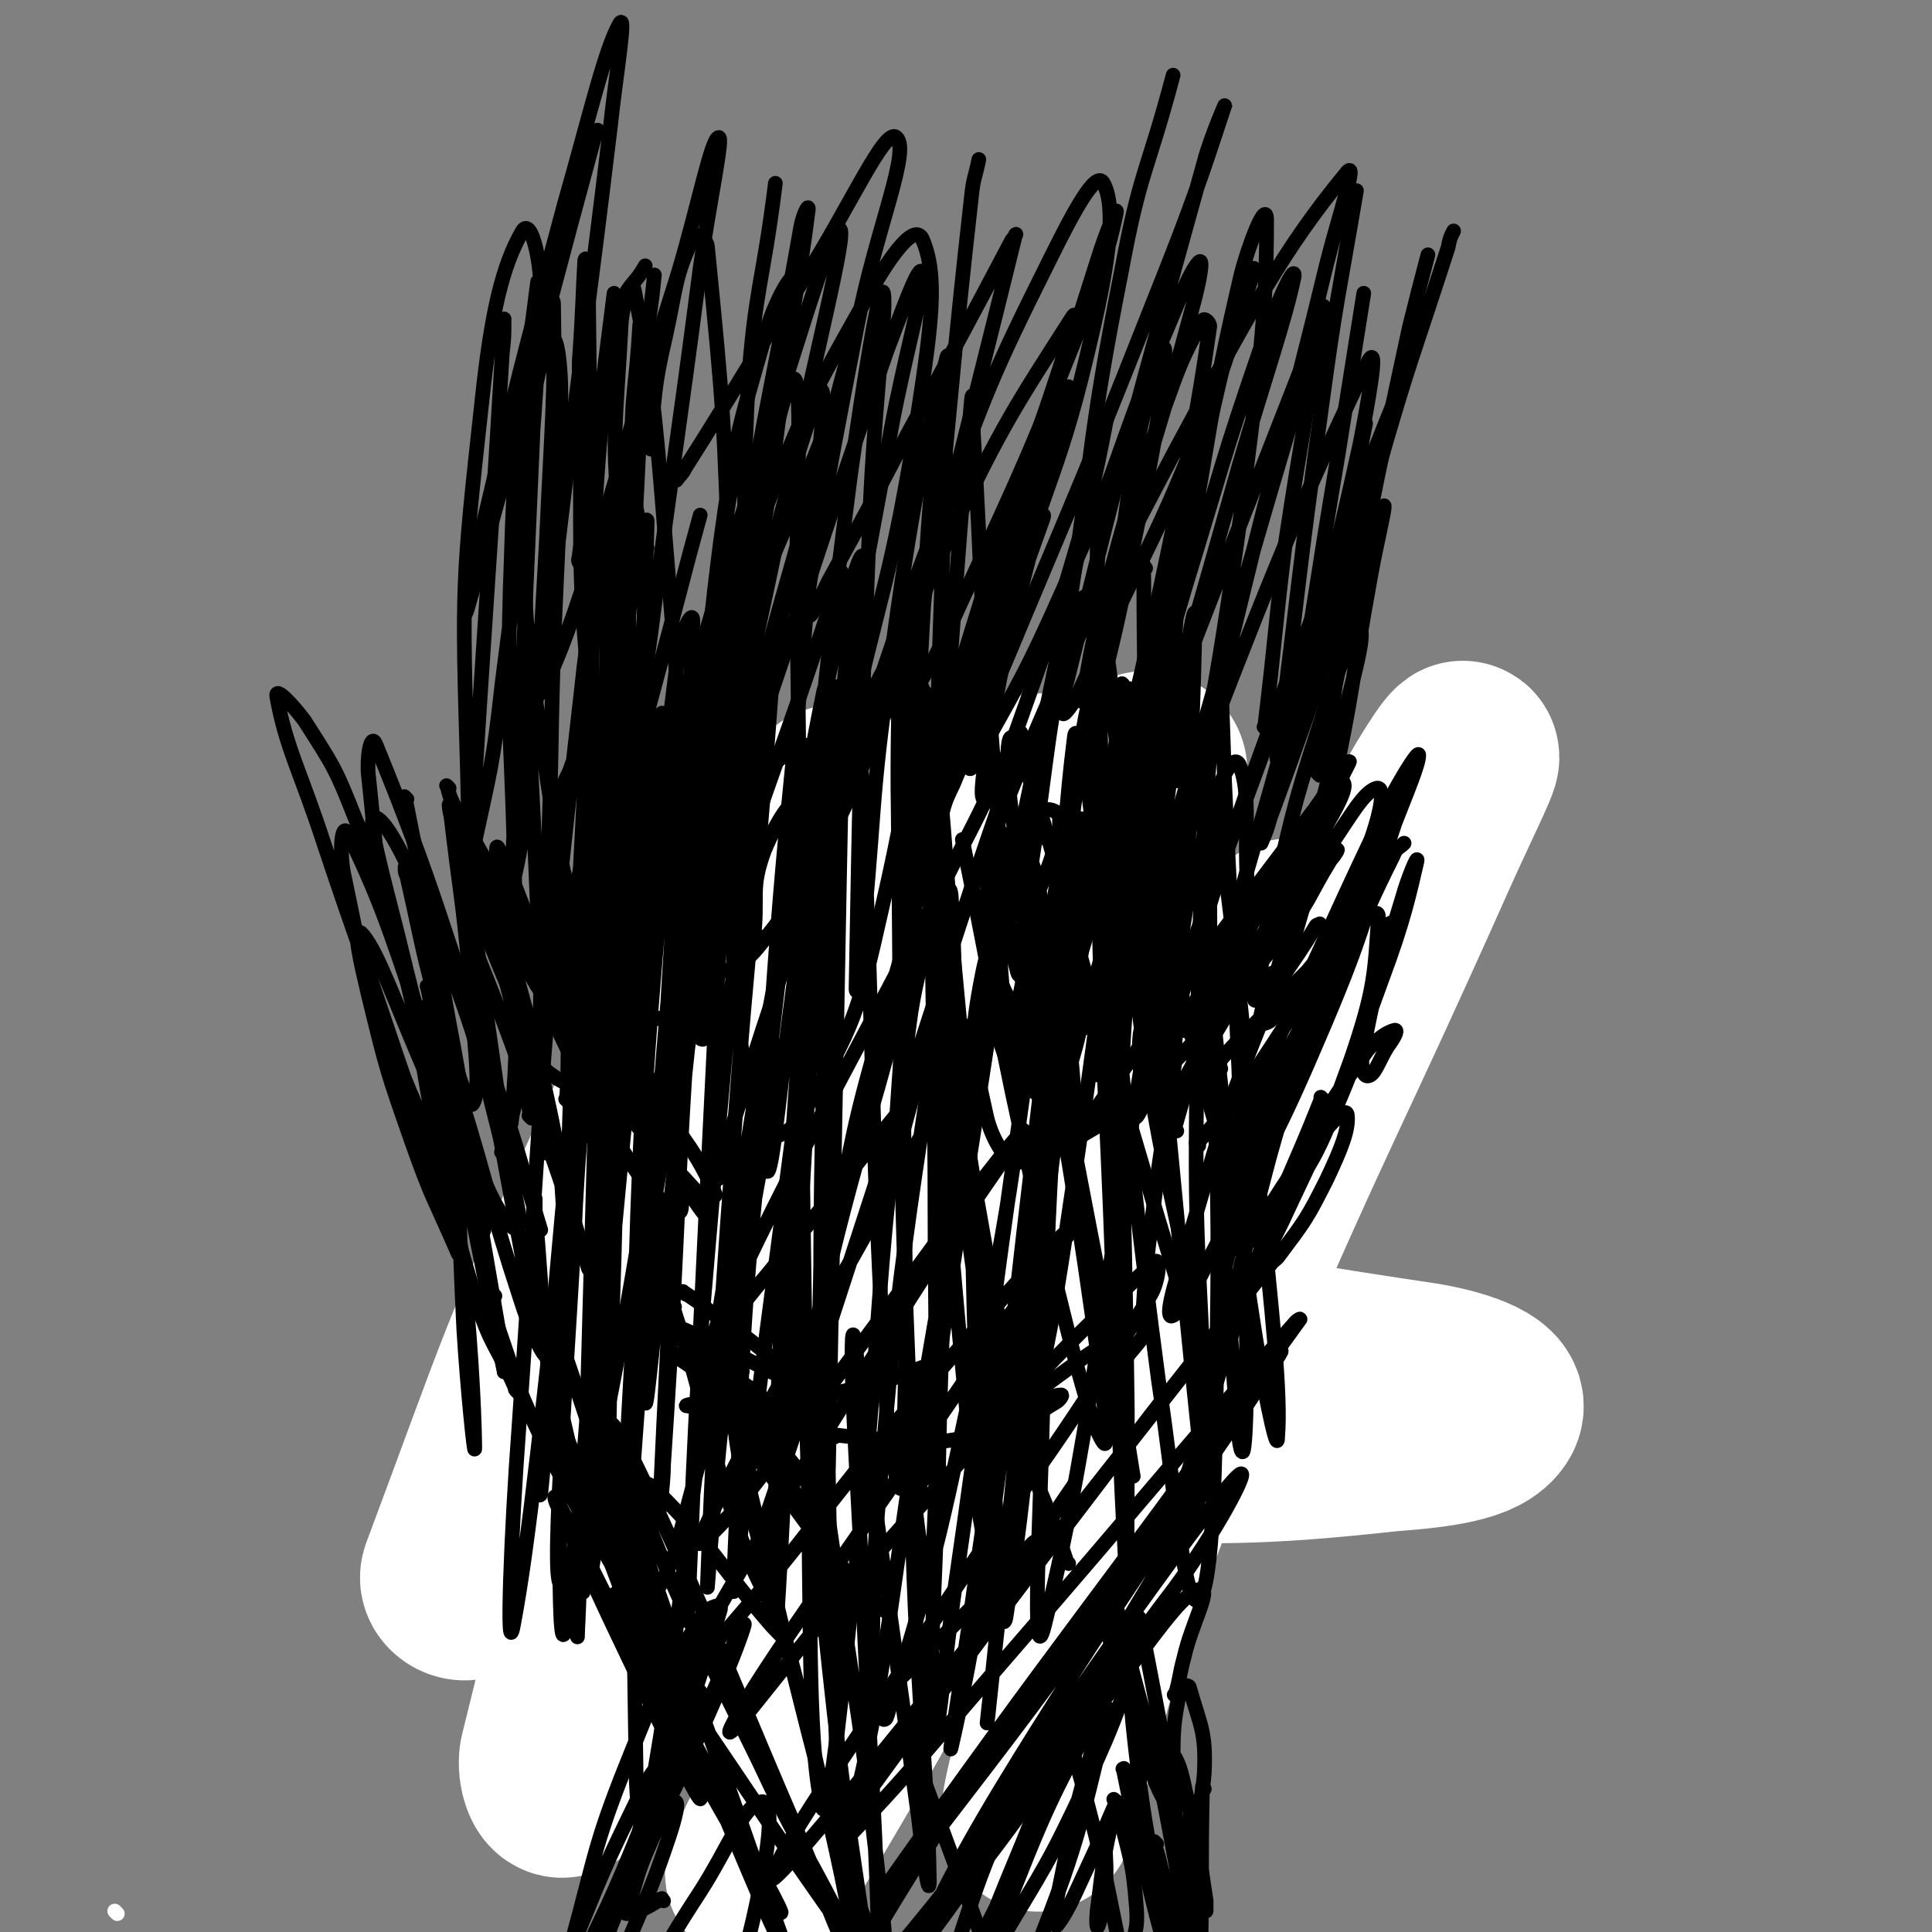 <svg viewBox='0 0 1054 1054' version='1.1' xmlns='http://www.w3.org/2000/svg' xmlns:xlink='http://www.w3.org/1999/xlink'><rect x="0" y="0" width="1054" height="1054" fill="#808080" stroke="none"/><g fill='none' stroke='#FFFFFF' stroke-width='8' stroke-linecap='round' stroke-linejoin='round'><path d='M64,1044c-1,-1 -1,-1 -1,-1 -1,-1 0,0 0,0 0,0 0,0 0,0 '/></g>
<g fill='none' stroke='#000000' stroke-width='8' stroke-linecap='round' stroke-linejoin='round'><path d='M327,660c-1,-1 -2,-1 -1,-1 0,-1 0,0 1,0 15,4 15,4 31,7 2,1 2,1 5,2 0,0 0,0 0,0 '/><path d='M341,639c-1,-1 -1,-1 -1,-1 -1,-1 0,0 0,0 8,8 8,8 16,17 5,5 5,5 10,10 '/><path d='M337,671c-1,-1 -2,-2 -1,-1 0,0 0,0 1,1 25,11 26,11 51,22 3,1 3,0 5,1 '/><path d='M391,697c-1,-1 -2,-2 -1,-1 1,0 2,1 5,2 17,5 17,5 34,9 '/><path d='M420,713c-1,-1 -2,-2 -1,-1 7,2 8,3 17,6 15,6 15,6 30,12 '/><path d='M436,723c-1,-1 -2,-1 -1,-1 0,-1 0,0 1,0 19,4 19,4 39,7 2,0 2,0 4,0 '/><path d='M465,714c-1,-1 -1,-1 -1,-1 -1,-1 0,0 0,0 8,1 8,3 16,3 21,-1 21,-2 43,-4 '/><path d='M515,711c-1,-1 -2,-1 -1,-1 0,-1 0,0 1,0 24,-12 24,-12 47,-26 13,-7 12,-8 24,-16 '/><path d='M545,694c-1,-1 -1,-1 -1,-1 -1,-1 0,0 0,0 13,-8 13,-8 26,-16 3,-1 3,-1 5,-3 '/><path d='M543,703c-1,-1 -2,-1 -1,-1 0,-1 0,0 1,-1 30,-25 31,-25 61,-51 6,-5 5,-5 11,-10 '/><path d='M599,678c-1,-1 -1,-1 -1,-1 -1,-1 0,-1 0,-1 26,-33 26,-33 51,-66 3,-4 3,-4 6,-7 '/><path d='M716,582c-1,-1 -1,-2 -1,-1 -2,1 -1,2 -2,4 -23,41 -23,41 -46,81 0,0 0,0 0,0 '/><path d='M646,714c-1,-1 -1,-2 -1,-1 -2,0 -2,1 -3,3 -7,13 -7,13 -14,26 '/><path d='M321,667c-1,-1 -1,-1 -1,-1 -1,-1 0,0 0,0 9,10 8,10 17,19 15,14 16,14 32,27 '/><path d='M344,656c-1,-1 -1,-2 -1,-1 -1,0 0,0 0,1 12,17 12,17 24,35 1,1 1,1 2,2 '/><path d='M356,690c-1,-1 -1,-1 -1,-1 -1,-1 0,0 0,0 7,6 7,6 15,11 23,16 23,16 47,32 0,0 0,0 0,0 '/><path d='M370,702c-1,-1 -2,-2 -1,-1 0,0 0,1 1,3 23,34 23,34 46,67 8,13 8,13 17,25 '/><path d='M405,743c-1,-1 -2,-2 -1,-1 0,0 0,0 1,1 15,15 15,16 30,30 10,9 10,8 20,16 '/><path d='M461,771c-1,-1 -2,-2 -1,-1 0,0 0,1 1,1 16,4 17,4 33,7 0,0 0,0 0,0 '/><path d='M519,799c-1,-1 -2,-1 -1,-1 0,-1 0,0 1,0 24,-6 25,-6 49,-12 '/><path d='M526,787c-1,-1 -2,-1 -1,-1 36,-10 37,-9 74,-20 3,-1 3,-1 6,-3 '/><path d='M594,773c-1,-1 -2,-1 -1,-1 0,-1 0,0 1,0 23,-24 22,-24 45,-49 0,0 0,0 0,0 '/><path d='M623,744c-1,-1 -2,-1 -1,-1 0,-1 0,-1 1,-2 14,-20 14,-20 28,-39 '/><path d='M362,726c-1,-1 -1,-1 -1,-1 -1,-1 0,0 0,0 16,6 16,5 32,11 5,2 6,2 11,5 27,12 27,13 54,26 '/><path d='M397,730c-1,-1 -2,-2 -1,-1 1,0 2,1 5,1 36,-2 36,-2 72,-4 '/><path d='M483,726c-1,-1 -1,-1 -1,-1 -1,-1 0,0 0,0 19,-1 19,0 38,-3 23,-3 23,-4 46,-8 '/><path d='M499,730c-1,-1 -2,-1 -1,-1 15,-3 16,-1 32,-5 23,-5 23,-6 45,-13 '/><path d='M516,739c-1,-1 -2,-1 -1,-1 2,-1 3,0 6,-1 30,-9 30,-10 60,-19 0,0 0,0 0,0 '/><path d='M524,736c-1,-1 -1,-1 -1,-1 -1,-1 0,0 0,0 15,-2 15,-2 30,-5 27,-7 27,-8 54,-15 '/><path d='M543,726c-1,-1 -2,-1 -1,-1 17,-10 20,-8 38,-19 41,-25 40,-27 81,-54 '/><path d='M623,686c-1,-1 -2,-1 -1,-1 12,-12 14,-11 27,-22 16,-14 16,-15 32,-29 '/><path d='M348,671c-1,-1 -2,-1 -1,-1 0,-1 1,-1 2,-2 34,-9 35,-6 69,-18 41,-13 40,-15 80,-31 '/><path d='M401,674c-1,-1 -2,-1 -1,-1 33,-10 34,-9 69,-19 4,-1 4,-1 8,-2 '/><path d='M392,655c-1,-1 -1,-1 -1,-1 -1,-1 0,0 0,0 3,1 3,1 6,2 31,6 31,5 63,11 1,0 1,0 3,0 '/><path d='M375,665c-1,-1 -2,-1 -1,-1 2,-1 3,-1 6,-1 0,0 0,0 0,0 '/><path d='M393,616c-1,-1 -2,-2 -1,-1 1,0 1,1 3,2 34,11 34,12 67,21 10,3 10,3 20,3 19,1 19,1 37,0 2,0 7,-1 5,-1 -9,-1 -13,-1 -26,-1 -40,-1 -40,0 -79,-1 -19,0 -19,-1 -37,-2 -1,0 0,0 0,0 35,5 35,4 69,9 29,5 29,6 57,13 4,1 10,3 7,3 -20,2 -27,1 -53,1 -45,0 -45,-1 -90,0 -17,1 -21,2 -33,4 -2,0 2,0 4,-1 1,0 1,0 2,0 '/></g>
<g fill='none' stroke='#FFFFFF' stroke-width='105' stroke-linecap='round' stroke-linejoin='round'><path d='M293,788c-1,-1 -1,-1 -1,-1 -1,-1 0,0 0,0 30,1 30,0 59,1 105,1 105,1 210,3 15,0 15,0 30,0 84,-3 84,1 167,-8 27,-2 48,-5 53,-14 4,-7 -17,-14 -36,-17 -115,-17 -117,-22 -233,-23 -85,0 -87,2 -170,20 -37,8 -38,13 -68,33 -10,7 -16,14 -13,22 2,7 11,10 22,7 62,-17 66,-16 123,-47 71,-39 70,-43 134,-93 38,-30 35,-33 70,-66 7,-6 16,-19 13,-13 -17,26 -30,36 -54,76 -61,106 -59,107 -115,216 -32,61 -31,61 -62,123 -3,7 -9,18 -6,13 29,-49 36,-60 70,-121 65,-115 65,-115 128,-229 36,-65 35,-66 72,-131 8,-14 19,-36 18,-27 -6,34 -16,57 -32,113 -38,132 -39,132 -77,264 -15,50 -19,71 -28,100 -3,7 1,-14 5,-27 46,-139 43,-141 96,-277 42,-108 45,-107 95,-212 15,-31 32,-58 35,-60 2,-1 -12,27 -24,54 -58,130 -61,129 -118,261 -32,74 -30,75 -60,151 -5,13 -8,37 -10,27 -7,-44 -5,-67 -7,-135 -5,-128 -1,-128 -6,-256 -1,-42 9,-88 -7,-84 -24,7 -43,50 -72,107 -73,148 -65,152 -131,305 -27,64 -28,74 -55,128 -3,4 -6,-6 -5,-12 35,-141 32,-143 77,-282 31,-96 34,-95 76,-187 6,-15 21,-38 20,-25 -15,96 -22,122 -53,242 -24,94 -26,94 -58,185 -7,17 -20,43 -20,31 2,-55 7,-84 25,-165 23,-109 25,-109 57,-216 10,-31 26,-62 26,-60 -1,2 -13,35 -29,68 -54,111 -54,111 -112,219 -26,48 -27,52 -56,94 -2,3 -8,0 -7,-3 43,-115 42,-119 95,-233 39,-84 42,-84 91,-163 9,-15 23,-35 24,-24 1,43 -8,67 -20,133 -19,111 -27,110 -42,221 -7,44 -14,58 -1,89 6,13 25,12 37,-1 67,-66 67,-75 121,-158 48,-72 41,-77 84,-153 12,-22 28,-52 27,-43 -3,20 -13,54 -36,102 -47,98 -46,99 -103,192 -25,40 -35,56 -61,73 -8,6 -12,-14 -8,-28 26,-122 28,-124 67,-244 27,-78 31,-77 65,-153 5,-13 17,-32 13,-23 -26,51 -38,70 -73,142 -46,95 -45,95 -88,191 -12,27 -22,54 -22,55 0,1 11,-25 22,-51 47,-114 42,-117 95,-229 31,-65 33,-66 73,-124 6,-8 20,-18 19,-9 -16,83 -24,97 -53,192 -26,83 -28,82 -57,164 '/></g>
<g fill='none' stroke='#000000' stroke-width='8' stroke-linecap='round' stroke-linejoin='round'><path d='M405,748c-1,-1 -1,-1 -1,-1 '/><path d='M298,629c-1,-1 -1,-2 -1,-1 -1,0 0,1 0,1 0,-1 -2,-1 -2,-2 -1,-44 -1,-45 0,-89 0,-11 0,-11 1,-21 5,-43 4,-43 11,-86 1,-7 3,-7 5,-14 0,0 0,0 0,0 '/><path d='M275,630c-1,-1 -1,-1 -1,-1 -1,-1 0,0 0,0 8,-29 7,-29 15,-59 17,-58 17,-58 34,-117 '/><path d='M305,541c-1,-1 -2,-1 -1,-1 12,-66 13,-66 26,-131 '/><path d='M290,610c-1,-1 -1,-1 -1,-1 -1,-1 0,0 0,0 0,-6 -2,-7 0,-13 26,-105 27,-105 55,-209 3,-11 3,-11 7,-22 '/><path d='M310,601c-1,-1 -1,-1 -1,-1 -1,-1 0,0 0,0 2,-24 -1,-26 4,-50 28,-124 31,-124 63,-247 3,-11 3,-11 6,-22 '/><path d='M322,620c-1,-1 -1,-1 -1,-1 -1,-1 0,0 0,0 11,-51 7,-53 21,-104 22,-80 25,-79 50,-158 '/><path d='M336,574c-1,-1 -1,-1 -1,-1 -1,-1 -1,-1 -1,-1 20,-72 15,-74 39,-145 34,-97 39,-96 77,-192 0,0 0,0 0,0 '/><path d='M349,699c-1,-1 -1,-1 -1,-1 -1,-1 0,0 0,0 16,-70 11,-72 31,-141 35,-124 40,-122 80,-245 0,0 0,0 0,0 '/><path d='M392,643c-1,-1 -1,-1 -1,-1 -1,-1 0,0 0,-1 18,-56 17,-56 36,-112 15,-43 16,-43 32,-86 '/><path d='M453,681c-1,-1 -1,-1 -1,-1 -1,-1 0,0 0,0 13,-52 10,-53 25,-106 42,-152 44,-152 88,-303 9,-30 9,-30 18,-60 '/><path d='M504,807c-1,-1 -2,-1 -1,-1 21,-146 22,-146 44,-292 '/><path d='M624,725c-1,-1 -2,-1 -1,-1 2,-32 2,-32 6,-63 5,-41 6,-41 12,-82 '/><path d='M693,690c-1,-1 -1,-1 -1,-1 -1,-1 -1,0 -1,0 -15,-41 -18,-41 -30,-83 -21,-75 -17,-76 -38,-151 -5,-20 -13,-51 -13,-39 0,43 3,75 13,148 12,82 16,81 31,163 2,10 6,28 4,20 -24,-71 -28,-90 -55,-179 -25,-82 -30,-117 -49,-163 -6,-13 -5,23 -1,45 21,140 25,140 50,279 7,38 17,85 15,75 -3,-18 -10,-66 -23,-131 -18,-94 -18,-94 -37,-188 -2,-11 -7,-31 -6,-22 16,94 23,114 40,228 7,48 15,103 10,96 -8,-11 -21,-66 -37,-133 -22,-97 -20,-98 -40,-196 '/><path d='M583,853c-1,-1 -1,-1 -1,-1 -1,-1 0,0 0,0 -13,-40 -18,-39 -27,-81 -32,-161 -28,-162 -55,-325 -5,-33 -5,-33 -10,-67 '/><path d='M551,780c-1,-1 -1,-1 -1,-1 -1,-1 0,0 0,0 -2,-13 -3,-13 -5,-27 -16,-117 -15,-117 -31,-235 -6,-42 -13,-102 -11,-84 3,43 8,103 21,205 9,80 16,106 23,158 1,11 -4,-16 -6,-32 -16,-135 -17,-135 -30,-271 -3,-37 -5,-96 -3,-75 8,72 12,130 23,260 7,94 14,144 14,187 0,16 -11,-33 -15,-68 -16,-162 -14,-162 -24,-325 -3,-45 -2,-112 -1,-90 2,61 4,128 5,256 0,111 3,157 -2,222 -1,17 -9,-28 -10,-57 -8,-180 -6,-181 -8,-361 -1,-56 3,-133 3,-112 1,47 0,124 0,248 0,115 3,145 -1,231 0,13 -7,-17 -8,-34 -10,-176 -6,-176 -14,-353 -1,-45 -2,-113 -5,-91 -8,66 -12,134 -16,267 -3,128 0,172 1,255 0,18 1,-27 2,-54 3,-160 3,-160 6,-321 1,-45 2,-114 1,-90 -4,75 -7,143 -11,287 -2,90 -1,165 -1,180 0,10 -2,-65 0,-130 3,-152 5,-152 9,-304 0,-21 1,-58 -1,-43 -11,110 -17,147 -26,294 -7,106 -6,163 -6,213 0,19 3,-38 5,-77 10,-167 11,-167 19,-335 2,-47 6,-115 2,-94 -12,58 -22,126 -35,253 -12,116 -9,136 -14,234 0,9 2,-10 3,-21 24,-188 25,-188 49,-377 10,-82 22,-152 19,-164 -2,-9 -20,61 -30,123 -28,173 -25,174 -47,347 -5,44 -9,109 -8,89 2,-54 5,-119 14,-238 9,-125 12,-126 21,-251 0,-3 -3,-9 -4,-5 -18,169 -19,175 -34,351 -6,81 -7,156 -8,164 0,6 3,-69 6,-137 9,-187 9,-187 19,-375 3,-46 9,-112 6,-93 -7,45 -17,110 -26,221 -12,149 -8,149 -18,299 0,11 -3,32 -2,22 6,-130 8,-151 15,-302 4,-77 10,-140 6,-154 -2,-10 -14,52 -19,106 -15,167 -11,167 -21,334 -2,37 -4,94 -2,73 7,-75 10,-132 20,-264 8,-114 15,-146 16,-228 0,-14 -12,16 -15,35 -24,175 -21,176 -38,352 -6,59 -7,130 -7,119 1,-16 3,-86 8,-172 9,-143 11,-143 20,-287 3,-33 7,-85 4,-67 -11,66 -19,118 -33,236 -12,106 -9,114 -19,213 -1,3 -2,-5 -1,-9 16,-186 17,-186 34,-373 8,-95 19,-175 16,-191 -2,-11 -20,67 -27,136 -23,200 -20,201 -34,402 -4,53 -7,128 -3,107 9,-47 16,-121 30,-242 19,-163 16,-164 35,-327 2,-16 9,-44 8,-31 -4,150 -13,179 -17,358 -2,117 -9,151 4,234 3,16 23,-14 29,-35 47,-169 33,-175 77,-347 18,-70 29,-144 46,-136 21,8 21,83 29,169 15,152 5,154 17,306 2,23 9,61 11,45 16,-101 14,-140 25,-280 7,-99 3,-126 12,-198 1,-12 6,15 8,31 21,159 17,160 38,319 9,60 14,125 22,120 8,-8 9,-73 10,-146 2,-119 -4,-119 -4,-238 0,-25 0,-66 3,-50 10,64 13,104 24,209 7,68 12,113 10,136 0,12 -9,-33 -14,-67 -16,-103 -14,-103 -26,-206 -2,-14 -3,-40 -2,-29 5,83 6,108 14,215 4,47 6,97 9,95 2,-2 3,-52 1,-103 -3,-132 -5,-132 -11,-264 -1,-29 -2,-74 -4,-57 -6,64 -10,109 -11,218 -2,108 3,108 5,215 0,2 -2,3 -2,2 -14,-134 -13,-136 -27,-272 -8,-78 -9,-130 -16,-156 -3,-13 -3,39 -3,79 0,157 3,157 5,315 0,42 0,102 -1,83 -3,-51 -5,-111 -8,-221 -5,-153 -4,-153 -7,-307 -1,-27 0,-69 0,-54 0,58 -2,101 0,201 2,112 4,112 8,223 0,10 0,28 1,20 4,-82 0,-100 9,-200 6,-66 7,-66 20,-131 2,-7 8,-15 9,-11 3,9 1,19 0,38 0,6 -2,14 -4,13 -2,-2 -2,-11 -5,-19 -1,-1 -3,0 -3,1 -4,50 -3,51 -5,101 -1,20 2,48 0,39 -6,-28 -8,-57 -17,-114 -7,-52 -3,-60 -15,-104 -2,-5 -10,0 -11,6 -16,69 -13,72 -24,143 -4,27 -4,65 -7,54 -7,-25 -9,-63 -14,-127 -7,-84 -5,-84 -10,-167 0,-9 0,-26 -1,-18 -6,65 -7,81 -13,162 -3,51 -3,84 -5,103 -1,8 -1,-24 -1,-48 1,-99 3,-99 5,-197 0,-21 3,-54 0,-41 -12,48 -19,81 -30,163 -12,82 -8,83 -17,165 0,7 -2,20 -2,14 2,-108 2,-122 7,-244 2,-68 10,-125 8,-135 -2,-8 -11,49 -18,99 -18,139 -15,139 -31,278 -7,51 -11,98 -14,102 -2,3 -1,-44 2,-88 9,-130 13,-130 22,-260 3,-37 10,-92 3,-75 -17,46 -30,100 -49,203 -24,139 -18,140 -37,281 -4,31 -8,79 -8,62 1,-57 6,-105 12,-210 6,-107 11,-123 14,-213 0,-8 -7,8 -8,17 -21,169 -21,170 -37,339 -7,80 -7,147 -10,160 -2,9 -1,-58 1,-116 4,-186 4,-186 10,-373 2,-45 6,-122 5,-90 -6,199 -10,276 -20,551 0,19 -1,53 -1,38 3,-141 5,-176 9,-351 2,-112 6,-173 4,-225 -1,-19 -7,41 -9,83 -10,185 -10,185 -15,370 -2,71 -3,178 2,143 14,-104 15,-211 37,-422 4,-35 16,-91 16,-69 0,91 -11,147 -15,295 -3,138 -2,139 0,277 0,15 3,42 5,30 25,-139 20,-167 49,-331 15,-87 31,-208 39,-172 19,87 6,210 15,419 2,43 1,108 8,85 23,-86 24,-152 52,-303 23,-124 19,-131 49,-248 2,-6 14,-6 14,1 2,151 -6,157 -9,314 -1,62 -7,158 1,125 28,-113 34,-209 72,-417 5,-32 16,-80 14,-64 -6,47 -15,95 -31,191 0,0 0,0 0,0 '/><path d='M368,713c-1,-1 -2,-2 -1,-1 3,11 4,12 8,25 15,52 12,53 30,104 9,26 16,32 23,51 1,4 -4,-2 -7,-5 -32,-37 -30,-41 -64,-75 -4,-4 -12,-5 -11,0 27,70 32,75 68,149 20,43 22,42 43,83 1,3 2,8 1,6 -38,-54 -40,-58 -80,-117 -21,-31 -36,-56 -42,-63 -4,-4 11,20 22,41 30,58 31,58 60,116 4,7 11,21 7,15 -28,-48 -36,-61 -70,-124 -27,-50 -28,-56 -52,-101 -1,-2 0,3 2,6 27,59 27,59 55,117 10,20 24,48 22,40 -4,-16 -17,-44 -34,-88 -22,-60 -27,-70 -45,-119 -2,-5 3,5 6,11 43,101 42,102 85,203 17,40 27,65 35,79 3,6 -6,-19 -13,-38 -34,-98 -36,-97 -69,-195 -9,-28 -18,-56 -15,-57 4,-1 16,25 29,53 40,87 38,87 76,175 13,30 24,64 27,59 3,-6 -5,-41 -14,-81 -20,-89 -23,-88 -45,-177 -2,-10 -5,-29 -3,-21 19,77 22,96 47,192 14,54 18,79 30,107 4,9 5,-17 3,-34 -13,-121 -16,-121 -33,-241 -5,-37 -11,-85 -11,-73 0,23 3,72 11,143 10,96 11,97 25,193 1,9 6,26 6,18 -2,-100 -5,-117 -10,-234 -3,-62 -6,-103 -5,-125 1,-11 4,30 8,60 14,100 14,101 28,201 2,18 6,47 6,35 -1,-61 -6,-90 -9,-181 -2,-48 -2,-83 -1,-96 0,-7 2,28 4,56 1,4 1,4 1,8 '/><path d='M642,926c-1,-1 -1,-1 -1,-1 -1,-1 0,0 0,0 3,-10 2,-10 5,-21 4,-18 15,-37 9,-37 -8,1 -20,18 -36,39 -50,63 -47,65 -96,128 -10,14 -26,36 -22,27 13,-29 25,-53 56,-103 49,-79 104,-160 104,-154 -1,6 -51,90 -106,178 -36,57 -50,75 -77,112 -6,7 5,-13 13,-24 63,-97 62,-97 128,-191 28,-39 54,-74 58,-75 4,-1 -17,38 -42,70 -86,115 -138,185 -178,225 -18,18 27,-57 61,-110 70,-107 73,-106 147,-209 16,-21 39,-51 33,-41 -17,27 -38,58 -78,114 -58,80 -58,80 -118,158 -9,11 -28,30 -20,20 96,-136 116,-157 227,-311 1,-1 -1,0 -2,1 -79,90 -78,91 -156,181 -46,53 -54,65 -93,105 -4,5 1,-9 6,-16 80,-110 81,-110 163,-218 28,-36 73,-92 57,-72 -64,81 -108,139 -218,274 -21,25 -50,60 -45,48 14,-30 42,-67 84,-132 61,-93 66,-91 123,-185 4,-7 6,-22 1,-17 -63,59 -71,71 -139,146 -47,52 -100,126 -91,107 16,-32 70,-104 141,-209 21,-31 51,-68 43,-62 -13,10 -44,46 -85,94 -56,66 -53,69 -110,134 -6,8 -20,19 -15,12 47,-84 58,-98 118,-194 31,-50 78,-114 65,-98 -29,33 -73,100 -149,197 -11,14 -31,34 -25,23 30,-65 47,-88 96,-176 32,-58 41,-69 64,-115 3,-6 -6,4 -11,10 -58,68 -56,69 -113,138 -14,16 -36,47 -29,32 49,-106 70,-137 140,-274 14,-27 27,-59 28,-54 0,8 -13,41 -26,81 -43,133 -43,133 -86,265 -16,51 -24,71 -33,100 -3,8 6,-12 9,-25 30,-114 25,-115 58,-228 13,-48 34,-116 35,-93 2,63 -18,133 -30,266 -7,79 -8,80 -8,157 0,8 6,20 8,13 29,-93 30,-105 53,-212 22,-106 15,-108 36,-215 6,-29 19,-79 16,-57 -19,165 -30,216 -60,432 -5,34 -12,78 -10,69 4,-17 13,-60 22,-121 18,-129 15,-130 32,-260 7,-55 11,-84 16,-110 2,-9 0,19 -2,39 -15,147 -16,146 -33,293 -7,71 -18,167 -15,142 6,-55 15,-151 35,-302 16,-118 16,-118 36,-236 1,-10 7,-29 6,-20 -11,119 -11,140 -32,278 -14,97 -18,97 -39,194 -3,13 -9,38 -8,26 18,-186 23,-211 47,-422 4,-31 11,-79 8,-62 -10,55 -18,103 -34,206 -20,137 -18,137 -38,275 -5,36 -9,85 -11,73 -3,-24 1,-73 3,-145 3,-156 13,-209 7,-311 -1,-22 -17,30 -22,62 -23,167 -14,169 -34,337 -5,48 -12,113 -15,95 -8,-40 -5,-106 -8,-211 -4,-212 -2,-212 -5,-424 -2,-70 5,-158 -4,-140 -14,32 -20,120 -43,240 -38,204 -52,328 -79,409 -11,35 -1,-90 4,-179 3,-68 5,-67 11,-135 '/><path d='M318,593c-1,-1 -1,-1 -1,-1 -1,-1 0,0 0,0 -1,1 -1,2 -2,2 -8,-4 -9,-4 -16,-9 -4,-4 -4,-5 -6,-10 -21,-49 -22,-49 -40,-100 -6,-17 -4,-22 -8,-36 0,-1 0,3 1,6 5,43 6,42 10,85 2,36 7,64 2,72 -2,5 -10,-22 -17,-45 -11,-39 -10,-39 -19,-79 -1,-2 -1,-2 -1,-5 '/><path d='M222,436c-1,-1 -1,-1 -1,-1 -1,-1 0,0 0,0 12,61 13,61 24,123 8,42 7,42 14,85 2,10 4,24 3,21 -2,-5 -5,-18 -9,-37 -8,-34 -8,-34 -16,-69 -2,-10 -4,-22 -4,-20 1,3 3,15 6,30 18,90 18,95 36,180 0,2 0,-3 0,-5 -9,-53 -9,-52 -18,-105 -4,-23 -4,-31 -7,-46 -1,-3 -1,5 -1,10 2,62 1,62 4,123 2,33 6,71 6,65 0,-8 -1,-47 -6,-94 -6,-60 -9,-60 -17,-119 -2,-14 -5,-32 -2,-28 5,7 9,24 17,49 17,55 15,56 33,111 5,16 11,28 13,30 1,2 -4,-10 -6,-21 -19,-101 -19,-101 -36,-202 0,-3 0,-8 1,-6 18,45 20,50 38,101 14,38 13,38 26,76 0,3 2,7 1,5 -15,-51 -18,-55 -33,-111 -15,-56 -30,-117 -27,-113 2,4 23,64 37,129 10,45 8,47 11,91 1,2 -2,1 -4,3 0,0 0,0 0,0 '/><path d='M654,625c-1,-1 -1,-1 -1,-1 -1,-1 0,0 0,0 0,0 0,0 0,0 15,-18 17,-17 30,-37 35,-53 34,-53 65,-108 8,-14 8,-15 13,-30 7,-18 13,-32 13,-37 0,-3 -8,10 -14,21 -31,64 -30,65 -61,130 -15,32 -15,31 -30,63 -4,8 -9,17 -7,15 4,-5 10,-14 18,-28 24,-41 23,-41 46,-82 6,-12 11,-23 13,-24 1,0 -3,12 -8,22 -21,47 -22,46 -45,92 0,2 0,2 -1,3 '/><path d='M760,505c-1,-1 -1,-1 -1,-1 -1,-1 0,0 0,0 -2,12 -2,12 -5,24 -12,38 -9,39 -25,76 -12,29 -13,29 -30,55 -5,8 -11,12 -13,13 -2,0 1,-6 5,-11 14,-22 14,-22 30,-42 6,-7 13,-15 14,-11 1,8 -3,18 -11,35 -11,22 -12,23 -27,43 -3,3 -9,7 -8,4 6,-25 8,-31 22,-60 15,-30 16,-30 35,-57 6,-7 11,-10 15,-11 2,0 -1,5 -4,9 -5,8 -7,16 -11,16 -3,0 -4,-8 -2,-16 8,-41 9,-41 21,-81 3,-11 9,-25 8,-20 -4,17 -7,32 -19,64 -23,63 -22,64 -51,125 -10,22 -15,29 -25,41 -3,3 -2,-5 -1,-10 16,-58 14,-59 34,-117 12,-34 13,-35 31,-67 2,-5 10,-11 10,-6 -2,31 -2,40 -15,78 -19,53 -21,53 -48,103 -7,13 -15,24 -20,24 -4,-1 -1,-14 3,-27 22,-73 23,-74 50,-146 15,-38 16,-38 33,-75 2,-4 6,-10 5,-6 -15,47 -15,55 -37,107 -28,66 -30,65 -63,128 -8,17 -16,31 -21,32 -3,0 1,-16 6,-30 20,-67 18,-68 44,-133 11,-26 14,-25 29,-50 1,-1 1,0 2,-1 0,0 0,0 0,0 '/><path d='M642,426c-1,-1 -1,-1 -1,-1 -1,-1 0,0 0,0 0,-28 -3,-29 -1,-58 3,-60 4,-60 10,-120 0,-7 0,-7 1,-13 3,-15 7,-35 6,-31 -1,6 -4,26 -10,51 -17,82 -17,82 -36,163 -8,31 -18,79 -18,62 2,-55 8,-103 22,-205 6,-43 17,-82 20,-84 2,-2 -2,38 -10,75 -18,87 -17,87 -42,172 -12,42 -13,42 -31,81 -1,3 -6,6 -6,3 11,-75 14,-80 30,-159 13,-67 23,-109 28,-135 2,-12 -5,30 -13,59 -17,58 -17,58 -37,114 -7,19 -13,36 -17,36 -3,0 0,-18 3,-36 9,-51 10,-51 23,-102 2,-8 8,-22 6,-15 -27,75 -31,90 -65,178 -3,8 -11,21 -9,14 14,-61 18,-76 41,-150 20,-66 23,-65 44,-130 4,-10 9,-28 5,-22 -28,44 -39,59 -68,122 -34,72 -30,91 -58,149 -4,7 -6,-10 -5,-19 13,-95 15,-95 32,-190 8,-43 17,-71 17,-86 -1,-7 -11,21 -19,42 -35,100 -34,101 -68,201 -14,41 -16,52 -26,83 -2,4 1,-6 3,-12 35,-133 35,-133 70,-266 1,-4 2,-11 1,-8 -17,63 -18,70 -38,140 -14,50 -13,50 -28,100 -1,3 -4,8 -3,5 14,-74 17,-80 33,-159 15,-75 35,-150 30,-150 -5,-1 -26,74 -51,149 -27,85 -25,86 -53,170 -6,19 -15,48 -15,37 0,-38 7,-68 16,-135 13,-100 14,-100 27,-200 5,-36 13,-72 10,-71 -4,1 -11,37 -22,74 -36,113 -50,177 -73,226 -9,19 4,-46 9,-91 13,-108 14,-107 27,-215 3,-28 9,-63 5,-56 -8,14 -16,49 -30,98 -25,93 -25,93 -47,186 -5,17 -10,48 -6,35 28,-97 34,-128 69,-256 1,-3 1,-2 2,-5 '/><path d='M344,498c-1,-1 -1,-1 -1,-1 -1,-1 0,0 0,0 0,0 -1,0 -2,-1 -10,-57 -14,-57 -19,-114 -8,-81 -4,-81 -6,-162 0,-12 0,-12 0,-23 2,-27 2,-39 3,-55 1,-4 2,8 2,15 1,91 1,91 2,183 0,45 0,101 0,91 0,-17 -3,-73 1,-145 4,-60 4,-61 15,-119 3,-12 7,-11 13,-22 '/><path d='M577,543c-1,-1 -1,-1 -1,-1 -1,-1 0,0 0,0 1,3 0,4 2,5 1,1 2,0 4,0 0,0 0,-1 0,-2 1,-30 5,-32 1,-61 -3,-16 -5,-23 -15,-28 -7,-4 -15,2 -18,11 -9,28 -12,35 -5,64 3,17 22,37 26,29 7,-15 3,-38 -4,-74 -3,-17 -10,-32 -17,-31 -7,2 -11,19 -12,39 -1,33 1,34 7,68 2,9 5,16 9,17 3,0 7,-7 7,-15 -3,-32 -7,-56 -13,-64 -4,-5 -7,18 -6,37 1,23 1,26 9,46 2,5 9,10 11,5 9,-19 11,-26 11,-52 0,-20 -2,-29 -12,-40 -4,-5 -16,-1 -16,7 1,41 3,60 18,91 4,8 18,-2 21,-13 8,-27 9,-35 2,-63 -4,-15 -15,-25 -25,-22 -15,4 -21,15 -25,35 -7,36 -6,41 2,77 3,15 15,33 20,24 17,-31 20,-53 24,-103 1,-14 -7,-26 -13,-26 -6,1 -11,14 -11,30 0,38 3,40 12,79 2,8 8,18 10,14 6,-9 7,-21 5,-42 -3,-34 -5,-58 -15,-68 -6,-6 -13,18 -15,37 -2,19 0,26 7,39 2,4 6,-3 11,-7 1,0 0,-1 1,-2 '/><path d='M397,517c-1,-1 -1,-1 -1,-1 -1,-1 0,0 0,0 1,0 1,0 2,0 14,-6 19,-1 29,-12 21,-29 25,-34 33,-69 3,-14 -1,-29 -11,-29 -16,-1 -28,9 -42,29 -21,30 -19,35 -28,71 -2,11 -2,22 5,24 11,2 21,-2 31,-15 22,-27 22,-31 33,-64 3,-10 0,-23 -5,-21 -10,4 -18,15 -26,34 -8,22 -3,24 -6,49 '/><path d='M398,756c-1,-1 -1,-2 -1,-1 -1,0 0,0 0,1 10,17 10,17 20,34 2,4 3,4 5,7 12,18 12,18 25,36 3,5 7,11 6,9 -1,-2 -5,-9 -12,-17 -16,-20 -16,-20 -34,-39 -4,-4 -9,-10 -8,-8 1,2 7,8 14,17 20,26 19,26 39,52 5,7 12,17 11,14 -4,-8 -12,-18 -23,-36 -19,-31 -20,-31 -39,-63 -2,-4 -5,-11 -4,-9 3,4 6,10 14,19 10,14 11,13 22,27 1,2 3,6 2,4 -13,-21 -16,-25 -32,-50 -7,-12 -12,-24 -13,-25 0,0 6,11 11,21 20,40 19,40 39,80 6,12 6,12 13,24 0,0 1,1 1,1 -1,-1 -2,-2 -4,-4 0,-1 -1,-2 -1,-2 1,1 2,3 4,5 15,13 15,13 30,26 0,0 0,0 0,0 '/><path d='M479,928c-1,-1 -1,-1 -1,-1 -1,-1 0,0 0,0 0,0 0,0 0,0 10,-9 11,-9 20,-18 22,-22 22,-22 44,-44 12,-12 22,-25 23,-24 1,1 -10,14 -20,27 -6,9 -12,19 -12,19 0,0 7,-9 14,-18 20,-29 19,-30 39,-59 '/><path d='M400,766c-1,-1 -2,-1 -1,-1 0,-1 0,0 1,0 9,1 9,3 17,2 28,-3 28,-5 56,-11 5,0 5,-1 9,-2 10,-4 10,-4 21,-8 '/><path d='M355,245c-1,-1 -2,-1 -1,-1 4,-30 2,-30 9,-60 6,-27 5,-33 15,-54 2,-4 8,1 8,5 9,91 9,93 12,186 2,67 0,67 -2,134 0,16 -2,36 -3,32 -2,-7 -5,-28 -5,-55 1,-68 1,-69 7,-137 2,-23 4,-31 10,-46 1,-3 3,5 3,10 -4,67 -5,67 -13,133 -4,35 -5,42 -12,68 0,4 -2,-3 -2,-8 5,-77 2,-78 12,-156 8,-58 9,-59 25,-115 4,-15 15,-35 15,-28 2,16 -3,38 -11,75 -19,88 -19,88 -42,175 -9,37 -12,45 -22,72 -2,3 -2,-6 -1,-11 26,-85 23,-87 54,-169 26,-68 26,-69 61,-131 11,-20 26,-43 31,-34 9,20 5,48 -2,94 -15,95 -20,94 -41,189 -8,39 -13,56 -18,77 -1,7 3,-11 7,-22 31,-93 28,-94 63,-185 28,-73 27,-74 62,-144 11,-22 24,-47 28,-39 7,13 3,42 -6,81 -18,79 -25,78 -47,156 -11,37 -12,38 -21,75 0,3 0,9 2,7 25,-45 29,-50 52,-102 29,-63 25,-65 51,-129 10,-23 15,-38 21,-45 3,-3 0,12 -3,23 -19,71 -21,71 -41,142 -10,37 -16,69 -19,75 -1,4 3,-28 11,-56 14,-53 14,-53 33,-104 9,-25 10,-28 21,-48 1,-2 4,1 4,3 -8,56 -10,57 -20,113 -7,38 -7,38 -14,76 -2,8 -4,21 -3,15 16,-62 18,-76 37,-151 8,-35 8,-35 18,-69 2,-8 7,-20 6,-14 -11,33 -13,46 -31,90 -24,59 -26,58 -53,115 -9,19 -13,30 -19,36 -3,3 -2,-9 1,-17 35,-142 36,-143 75,-284 4,-15 14,-37 11,-30 -7,21 -14,44 -31,87 -38,96 -38,96 -78,191 -19,46 -20,46 -39,92 -4,8 -9,21 -8,16 2,-18 4,-32 13,-63 35,-121 36,-120 74,-240 4,-13 11,-30 10,-25 -2,10 -6,27 -16,53 -32,80 -32,80 -68,158 -14,31 -15,32 -32,60 -1,2 -6,3 -5,0 11,-51 14,-53 28,-107 19,-76 20,-79 38,-152 1,-1 -1,2 -2,3 -28,53 -28,53 -57,106 -21,40 -21,40 -43,80 -5,10 -9,20 -11,19 -2,-2 0,-13 2,-26 12,-67 12,-67 25,-134 10,-51 29,-94 21,-101 -6,-6 -25,37 -49,75 -34,52 -33,53 -66,105 -2,4 -3,4 -5,7 '/><path d='M360,988c-1,-1 -1,-1 -1,-1 -1,-1 0,0 0,0 -3,7 -4,7 -7,14 -4,8 -5,12 -8,16 0,2 0,-3 1,-6 10,-32 9,-33 22,-65 6,-12 14,-26 15,-23 1,5 -5,20 -12,40 -17,43 -18,43 -36,86 -4,11 -10,23 -9,21 2,-4 7,-16 14,-33 26,-58 25,-58 51,-116 8,-18 14,-35 16,-35 1,-1 -5,16 -12,32 -25,57 -25,57 -54,112 -11,22 -13,27 -25,41 -3,3 -5,-4 -4,-8 15,-55 13,-57 35,-111 15,-38 17,-38 38,-72 3,-3 10,-6 9,-2 -15,51 -18,57 -41,113 -20,50 -21,49 -44,98 -5,9 -12,23 -11,18 3,-12 8,-27 18,-52 16,-39 16,-39 34,-76 3,-6 3,-6 7,-12 '/><path d='M614,966c-1,-1 -1,-2 -1,-1 -1,0 0,0 0,1 6,29 5,29 13,59 7,30 9,35 17,60 0,2 0,-4 -1,-7 -10,-56 -14,-55 -21,-111 -5,-42 -5,-45 -4,-84 0,-2 5,-2 5,1 17,87 17,90 30,180 2,12 1,21 0,24 -1,1 -3,-8 -4,-16 -5,-53 -7,-54 -8,-107 0,-22 0,-24 4,-44 1,-2 5,-2 5,0 6,21 9,24 8,46 -1,15 -6,36 -12,29 -17,-19 -19,-39 -34,-81 -6,-17 -8,-34 -6,-36 1,-1 8,14 12,30 17,63 16,63 28,127 5,27 3,28 5,55 0,1 -1,2 -1,1 -6,-61 -7,-63 -11,-126 0,-4 0,-11 2,-9 4,6 5,12 8,26 6,27 6,27 10,54 0,3 0,7 0,5 -17,-49 -19,-53 -34,-106 -9,-30 -8,-30 -15,-60 '/><path d='M245,430c-1,-1 -2,-2 -1,-1 1,4 1,5 4,11 20,34 19,35 41,68 32,47 35,45 68,91 18,25 23,30 33,52 2,3 -6,2 -10,-1 -34,-37 -36,-38 -66,-81 -31,-44 -29,-46 -54,-93 -8,-15 -11,-26 -12,-33 -1,-3 4,7 8,14 35,61 33,62 70,121 25,40 27,39 53,77 3,5 9,12 7,9 -22,-31 -28,-38 -54,-76 -25,-36 -25,-36 -49,-74 -4,-7 -10,-19 -7,-16 11,9 20,19 35,41 31,46 32,47 56,96 5,12 7,30 2,26 -14,-9 -24,-23 -40,-52 -30,-54 -28,-56 -51,-114 -6,-15 -9,-38 -6,-32 8,16 16,38 29,76 17,48 16,48 31,96 '/><path d='M666,583c-1,-1 -1,-1 -1,-1 -1,-1 0,0 0,0 1,-1 0,-2 1,-4 10,-11 10,-11 21,-22 13,-13 13,-13 26,-26 5,-6 5,-6 10,-12 0,0 -1,1 -1,1 -5,9 -5,10 -11,18 -8,10 -8,11 -17,19 -2,2 -5,3 -6,2 -1,-2 0,-5 1,-9 3,-8 4,-8 8,-15 2,-3 4,-5 3,-5 -2,0 -5,1 -9,4 -14,10 -13,11 -27,22 -6,5 -12,12 -13,9 0,-6 4,-14 12,-27 25,-43 27,-42 53,-85 11,-18 13,-22 20,-36 1,-2 -2,2 -4,4 -27,40 -29,39 -54,80 -16,25 -15,25 -28,51 -3,5 -6,13 -3,11 10,-8 16,-14 28,-32 26,-37 25,-38 47,-77 7,-12 13,-23 11,-26 -1,-2 -10,7 -17,16 -62,82 -62,82 -121,166 -3,4 -7,12 -4,10 17,-10 24,-14 44,-34 34,-34 34,-36 64,-74 16,-19 14,-21 27,-42 2,-2 5,-7 3,-5 -18,25 -22,29 -42,61 -27,42 -44,74 -52,86 -4,6 13,-26 27,-50 31,-50 30,-51 64,-100 11,-16 18,-29 25,-31 5,-1 2,13 -2,25 -21,64 -23,63 -47,126 -15,40 -35,85 -31,79 5,-8 26,-53 50,-106 20,-43 18,-45 39,-87 2,-5 3,-4 6,-7 '/><path d='M722,600c-1,-1 -1,-1 -1,-1 -1,-1 0,0 0,0 -17,43 -19,42 -34,85 -26,75 -24,75 -49,150 0,0 0,0 0,0 '/><path d='M270,707c-1,-1 -1,-1 -1,-1 -1,-1 0,0 0,0 1,8 -1,9 2,16 12,35 11,35 27,68 18,36 19,35 39,69 11,19 12,19 24,37 2,2 5,6 4,4 -6,-19 -10,-23 -18,-46 -20,-57 -19,-57 -38,-113 -9,-25 -10,-28 -19,-48 0,-2 0,2 1,4 7,34 7,34 14,68 6,25 6,25 11,51 0,4 1,11 0,8 -5,-17 -9,-23 -13,-48 -8,-57 -6,-57 -11,-115 0,-4 0,-4 0,-7 '/><path d='M625,310c-1,-1 -1,-2 -1,-1 -1,2 0,3 0,6 0,49 1,49 0,99 0,47 -1,47 -2,94 0,5 0,5 0,10 -1,15 -2,16 -2,29 0,1 1,-1 1,-2 7,-43 7,-43 13,-87 7,-52 6,-52 14,-104 1,-9 4,-25 4,-18 -1,53 -2,69 -6,138 -3,60 -2,60 -7,120 -2,16 -3,21 -5,33 0,2 0,-3 0,-6 4,-46 1,-46 8,-91 6,-43 6,-44 18,-85 4,-15 12,-35 16,-28 7,16 2,37 5,73 1,24 1,24 3,48 0,3 0,10 1,7 5,-23 3,-30 10,-58 12,-51 12,-52 28,-101 7,-22 18,-46 19,-43 3,4 -4,28 -11,56 -13,54 -14,53 -28,107 -6,24 -7,25 -12,49 0,1 2,2 2,1 17,-59 19,-61 33,-122 13,-60 11,-61 22,-121 3,-17 10,-45 6,-35 -23,56 -30,84 -61,168 -2,7 -2,7 -5,14 '/><path d='M642,617c-1,-1 -1,-1 -1,-1 -1,-1 0,-1 0,-1 8,-28 8,-28 16,-57 25,-91 26,-90 51,-181 18,-67 19,-67 34,-135 4,-21 11,-58 4,-44 -43,90 -56,125 -105,252 -22,56 -18,58 -36,116 -3,9 -7,26 -5,19 16,-51 21,-67 41,-135 26,-89 25,-89 51,-178 13,-44 13,-44 26,-88 2,-5 4,-13 2,-9 -55,141 -59,149 -116,300 -13,36 -18,59 -23,73 -2,6 5,-16 10,-32 28,-99 27,-99 56,-197 20,-65 19,-66 41,-130 7,-20 19,-47 18,-38 -5,24 -15,52 -30,103 -43,153 -48,164 -85,305 -1,6 7,-4 8,-10 27,-120 24,-121 48,-243 15,-78 12,-79 30,-156 4,-16 14,-42 14,-30 0,53 -4,80 -14,160 -15,109 -18,108 -36,217 -10,55 -28,124 -20,111 14,-24 30,-93 62,-184 29,-81 31,-80 62,-160 11,-29 23,-63 21,-58 -3,7 -17,41 -32,82 -36,96 -35,97 -71,193 -19,51 -22,66 -39,102 -3,6 -3,-10 -2,-19 24,-116 26,-116 54,-232 23,-95 25,-94 48,-189 6,-24 18,-59 10,-48 -33,40 -51,73 -93,151 -56,107 -58,107 -103,219 -29,73 -24,76 -45,151 -4,15 -5,41 -5,31 0,-40 4,-65 7,-130 5,-103 4,-103 10,-206 2,-39 6,-77 7,-77 0,0 -1,38 -6,76 -10,93 -4,95 -25,186 -13,58 -15,63 -43,112 -6,11 -23,18 -25,7 -16,-73 -14,-88 -11,-176 4,-115 12,-115 25,-229 6,-48 9,-56 14,-96 0,-3 -3,4 -4,9 -19,108 -23,107 -36,216 -11,87 -6,87 -13,174 -2,27 0,55 -5,54 -5,-1 -9,-28 -14,-58 -18,-107 -21,-107 -30,-215 -6,-59 -3,-60 0,-119 1,-9 5,-24 7,-17 9,46 11,62 16,124 8,101 10,101 10,203 0,50 2,63 -11,101 -3,8 -17,2 -21,-9 -30,-85 -33,-90 -46,-183 -12,-80 -7,-82 -4,-162 1,-24 7,-42 11,-47 3,-3 5,15 5,30 0,88 -3,88 -5,176 -1,62 -2,62 -3,124 0,21 1,47 0,42 -2,-7 -4,-33 -5,-66 -4,-101 -7,-101 -6,-202 0,-53 2,-53 8,-106 1,-9 7,-24 7,-17 1,49 -1,65 -4,131 -4,72 -4,72 -11,144 -3,23 -4,27 -8,45 0,2 0,-3 0,-5 4,-80 5,-80 8,-160 3,-68 3,-68 6,-136 0,-15 1,-39 0,-29 -6,49 -12,73 -14,146 -4,106 2,106 2,212 0,49 2,50 -2,98 0,3 -5,7 -5,3 -12,-92 -17,-97 -19,-195 -3,-101 -3,-102 8,-202 5,-47 11,-73 22,-92 5,-8 11,19 10,39 -5,103 -8,104 -21,207 -5,46 -7,50 -16,92 0,1 -1,-2 -1,-4 8,-133 9,-133 17,-267 1,-9 1,-9 1,-19 '/><path d='M283,760c-1,-1 -1,-1 -1,-1 -1,-1 -1,-1 -1,-2 -10,-23 -13,-22 -21,-47 -13,-42 -12,-43 -21,-87 -11,-48 -7,-49 -19,-96 -10,-41 -10,-42 -26,-80 -11,-28 -12,-29 -28,-54 -6,-8 -16,-19 -15,-13 5,28 13,41 26,81 19,57 20,57 39,114 14,41 15,41 28,82 5,14 5,15 8,28 0,0 -1,0 -2,-1 -13,-30 -14,-29 -25,-60 -14,-40 -14,-40 -24,-81 -4,-17 -9,-38 -4,-34 7,7 15,28 27,57 17,40 17,41 32,82 5,11 7,16 8,23 0,2 -3,-3 -5,-6 -23,-45 -26,-44 -44,-91 -18,-46 -17,-47 -27,-95 -3,-12 -2,-32 2,-24 20,41 25,60 46,122 14,41 12,41 24,83 2,7 4,17 3,14 -3,-9 -7,-20 -13,-39 -17,-63 -18,-63 -33,-125 -8,-32 -18,-67 -12,-64 8,3 23,36 38,76 22,57 19,59 35,118 4,15 7,28 4,30 -3,2 -11,-10 -17,-24 -27,-64 -29,-64 -48,-131 -13,-44 -11,-46 -16,-92 -1,-8 1,-24 4,-17 33,81 35,96 68,193 12,36 11,36 22,72 '/><path d='M362,1037c-1,-1 -1,-2 -1,-1 -1,0 -1,0 -2,1 -5,3 -5,3 -11,6 -3,1 -4,1 -6,1 -1,0 0,0 0,-1 6,-19 5,-20 13,-38 5,-12 11,-21 13,-22 3,-1 0,10 -3,19 -15,45 -19,44 -34,89 -3,11 -8,30 -3,24 21,-24 27,-42 54,-83 16,-25 23,-46 33,-49 7,-2 5,20 1,39 -10,54 -15,53 -28,108 -6,28 -5,29 -10,58 0,0 0,0 0,1 '/><path d='M459,1002c-1,-1 -1,-1 -1,-1 -1,-1 0,0 0,0 2,10 1,11 4,20 11,31 12,30 24,60 0,1 0,1 1,2 '/><path d='M496,947c-1,-1 -1,-1 -1,-1 -1,-1 0,0 0,0 5,12 4,12 9,25 21,57 21,57 42,114 0,0 0,0 0,0 '/><path d='M578,932c-1,-1 -1,-1 -1,-1 -1,-1 0,0 0,0 9,28 10,28 17,56 11,42 10,43 19,85 0,0 0,0 0,0 '/><path d='M631,1006c-1,-1 -2,-2 -1,-1 0,3 1,4 2,8 12,49 12,49 24,99 3,13 3,13 6,27 '/><path d='M657,976c-1,-1 -1,-2 -1,-1 -1,45 0,46 -1,93 0,3 -1,3 -1,6 '/><path d='M609,983c-1,-1 -2,-2 -1,-1 0,1 2,2 2,5 6,26 8,27 10,54 1,14 -2,14 -4,27 0,1 -1,1 -1,1 '/><path d='M604,1005c-1,-1 -1,-1 -1,-1 -1,-1 0,0 0,0 0,0 0,0 0,0 0,13 1,13 0,27 -1,10 -3,18 -4,20 -1,2 -1,-6 0,-12 3,-24 3,-25 8,-48 0,-4 3,-10 2,-8 -5,11 -7,17 -15,34 -8,17 -11,25 -17,33 -2,3 -2,-6 -1,-11 9,-43 8,-43 20,-85 2,-10 11,-27 9,-20 -12,43 -13,62 -36,120 -19,49 -22,48 -48,94 -2,4 -10,10 -8,6 14,-54 16,-63 40,-123 22,-56 24,-55 51,-109 6,-11 16,-27 15,-21 -4,19 -10,37 -26,71 -22,47 -23,46 -49,90 -4,7 -12,16 -11,11 6,-23 11,-34 25,-68 14,-35 16,-39 30,-68 1,-2 2,3 1,5 -24,56 -25,56 -51,111 -13,27 -18,42 -27,54 -3,4 0,-11 3,-21 19,-57 18,-58 42,-113 9,-19 24,-43 24,-35 -1,16 -8,44 -27,83 -30,63 -34,61 -70,120 -11,18 -13,17 -25,33 0,0 0,0 0,0 '/><path d='M732,342c-1,-1 -2,-1 -1,-1 0,-1 1,-1 1,-2 10,-40 8,-41 19,-80 18,-63 19,-62 39,-124 1,-5 1,-5 3,-9 '/><path d='M715,378c-1,-1 -1,-1 -1,-1 -1,-1 0,0 0,0 3,-8 3,-8 5,-17 14,-64 13,-65 26,-129 0,0 0,0 0,0 '/><path d='M725,391c-1,-1 -2,-1 -1,-1 0,-6 1,-6 3,-12 11,-55 11,-56 23,-111 1,-7 1,-7 2,-13 '/><path d='M726,409c-1,-1 -2,-1 -1,-1 0,-5 0,-6 1,-11 8,-78 8,-78 17,-156 0,-4 0,-4 1,-8 '/><path d='M705,411c-1,-1 -2,-1 -1,-1 0,-4 1,-4 1,-8 13,-77 12,-77 25,-154 7,-44 7,-44 14,-88 0,0 0,0 0,0 '/><path d='M691,398c-1,-1 -1,-1 -1,-1 -1,-1 0,0 0,-1 6,-49 5,-49 11,-98 10,-66 11,-66 21,-131 '/><path d='M720,423c-1,-1 -1,-1 -1,-1 -1,-1 0,0 0,0 3,-15 2,-16 6,-31 22,-107 21,-107 44,-213 5,-20 5,-20 10,-39 '/><path d='M698,416c-1,-1 -1,-1 -1,-1 -1,-2 0,-2 0,-4 12,-94 11,-95 24,-189 8,-59 9,-59 19,-118 '/><path d='M582,345c-1,-1 -2,-1 -1,-1 0,-3 0,-3 1,-5 15,-96 11,-96 30,-192 10,-54 14,-53 28,-106 '/><path d='M513,290c-1,-1 -1,-1 -1,-1 -1,-3 0,-3 0,-5 9,-88 8,-88 18,-177 1,-10 2,-10 4,-20 '/><path d='M409,377c-1,-1 -1,-1 -1,-1 -1,-1 0,-1 0,-2 0,-81 -4,-81 0,-162 4,-56 8,-56 15,-112 '/><path d='M347,295c-1,-1 -1,-1 -1,-1 -1,-1 0,0 0,-1 3,-50 2,-50 6,-101 2,-21 3,-21 5,-42 '/><path d='M353,299c-1,-1 -1,-1 -1,-1 -1,-1 -1,-1 -1,-1 -4,-23 -6,-23 -6,-46 -1,-37 2,-37 4,-74 '/><path d='M317,308c-1,-1 -1,-1 -1,-1 -1,-2 0,-2 0,-4 10,-72 10,-72 19,-143 '/><path d='M345,523c-1,-1 -1,-2 -1,-1 -2,0 -2,1 -4,2 -5,3 -8,1 -11,6 -3,4 -1,6 0,11 0,2 1,3 2,3 15,7 17,15 31,11 15,-4 20,-9 26,-26 11,-30 10,-34 8,-66 -1,-15 -6,-33 -14,-28 -23,16 -32,33 -48,71 -11,26 -4,29 -6,59 0,5 -1,11 1,9 7,-6 9,-12 18,-25 0,0 0,0 0,0 '/><path d='M374,706c-1,-1 -1,-1 -1,-1 -1,-1 0,0 0,0 0,0 0,0 0,0 0,0 -1,-1 0,0 6,4 8,5 15,11 16,11 16,11 31,23 8,7 8,7 16,14 2,2 5,4 4,4 -5,-2 -8,-4 -17,-8 -18,-9 -17,-9 -36,-18 -11,-5 -13,-6 -22,-9 -1,0 -1,2 0,3 16,12 17,12 33,24 15,10 15,10 28,21 4,3 9,6 7,6 -3,-1 -9,-3 -16,-7 -19,-11 -18,-13 -36,-24 -7,-4 -14,-8 -15,-8 0,1 7,5 14,10 23,13 22,13 46,25 13,7 13,6 27,12 2,0 4,0 3,0 -19,-5 -22,-7 -44,-12 -16,-4 -16,-4 -33,-6 -2,0 -5,1 -3,1 57,10 60,16 119,19 29,2 30,-2 58,-9 13,-3 12,-5 24,-12 2,-1 4,-4 3,-4 -4,0 -7,2 -14,5 -9,4 -9,4 -18,8 -1,0 -3,1 -2,0 37,-26 39,-30 77,-53 2,-2 4,2 4,4 -5,9 -7,9 -14,19 '/></g>
</svg>